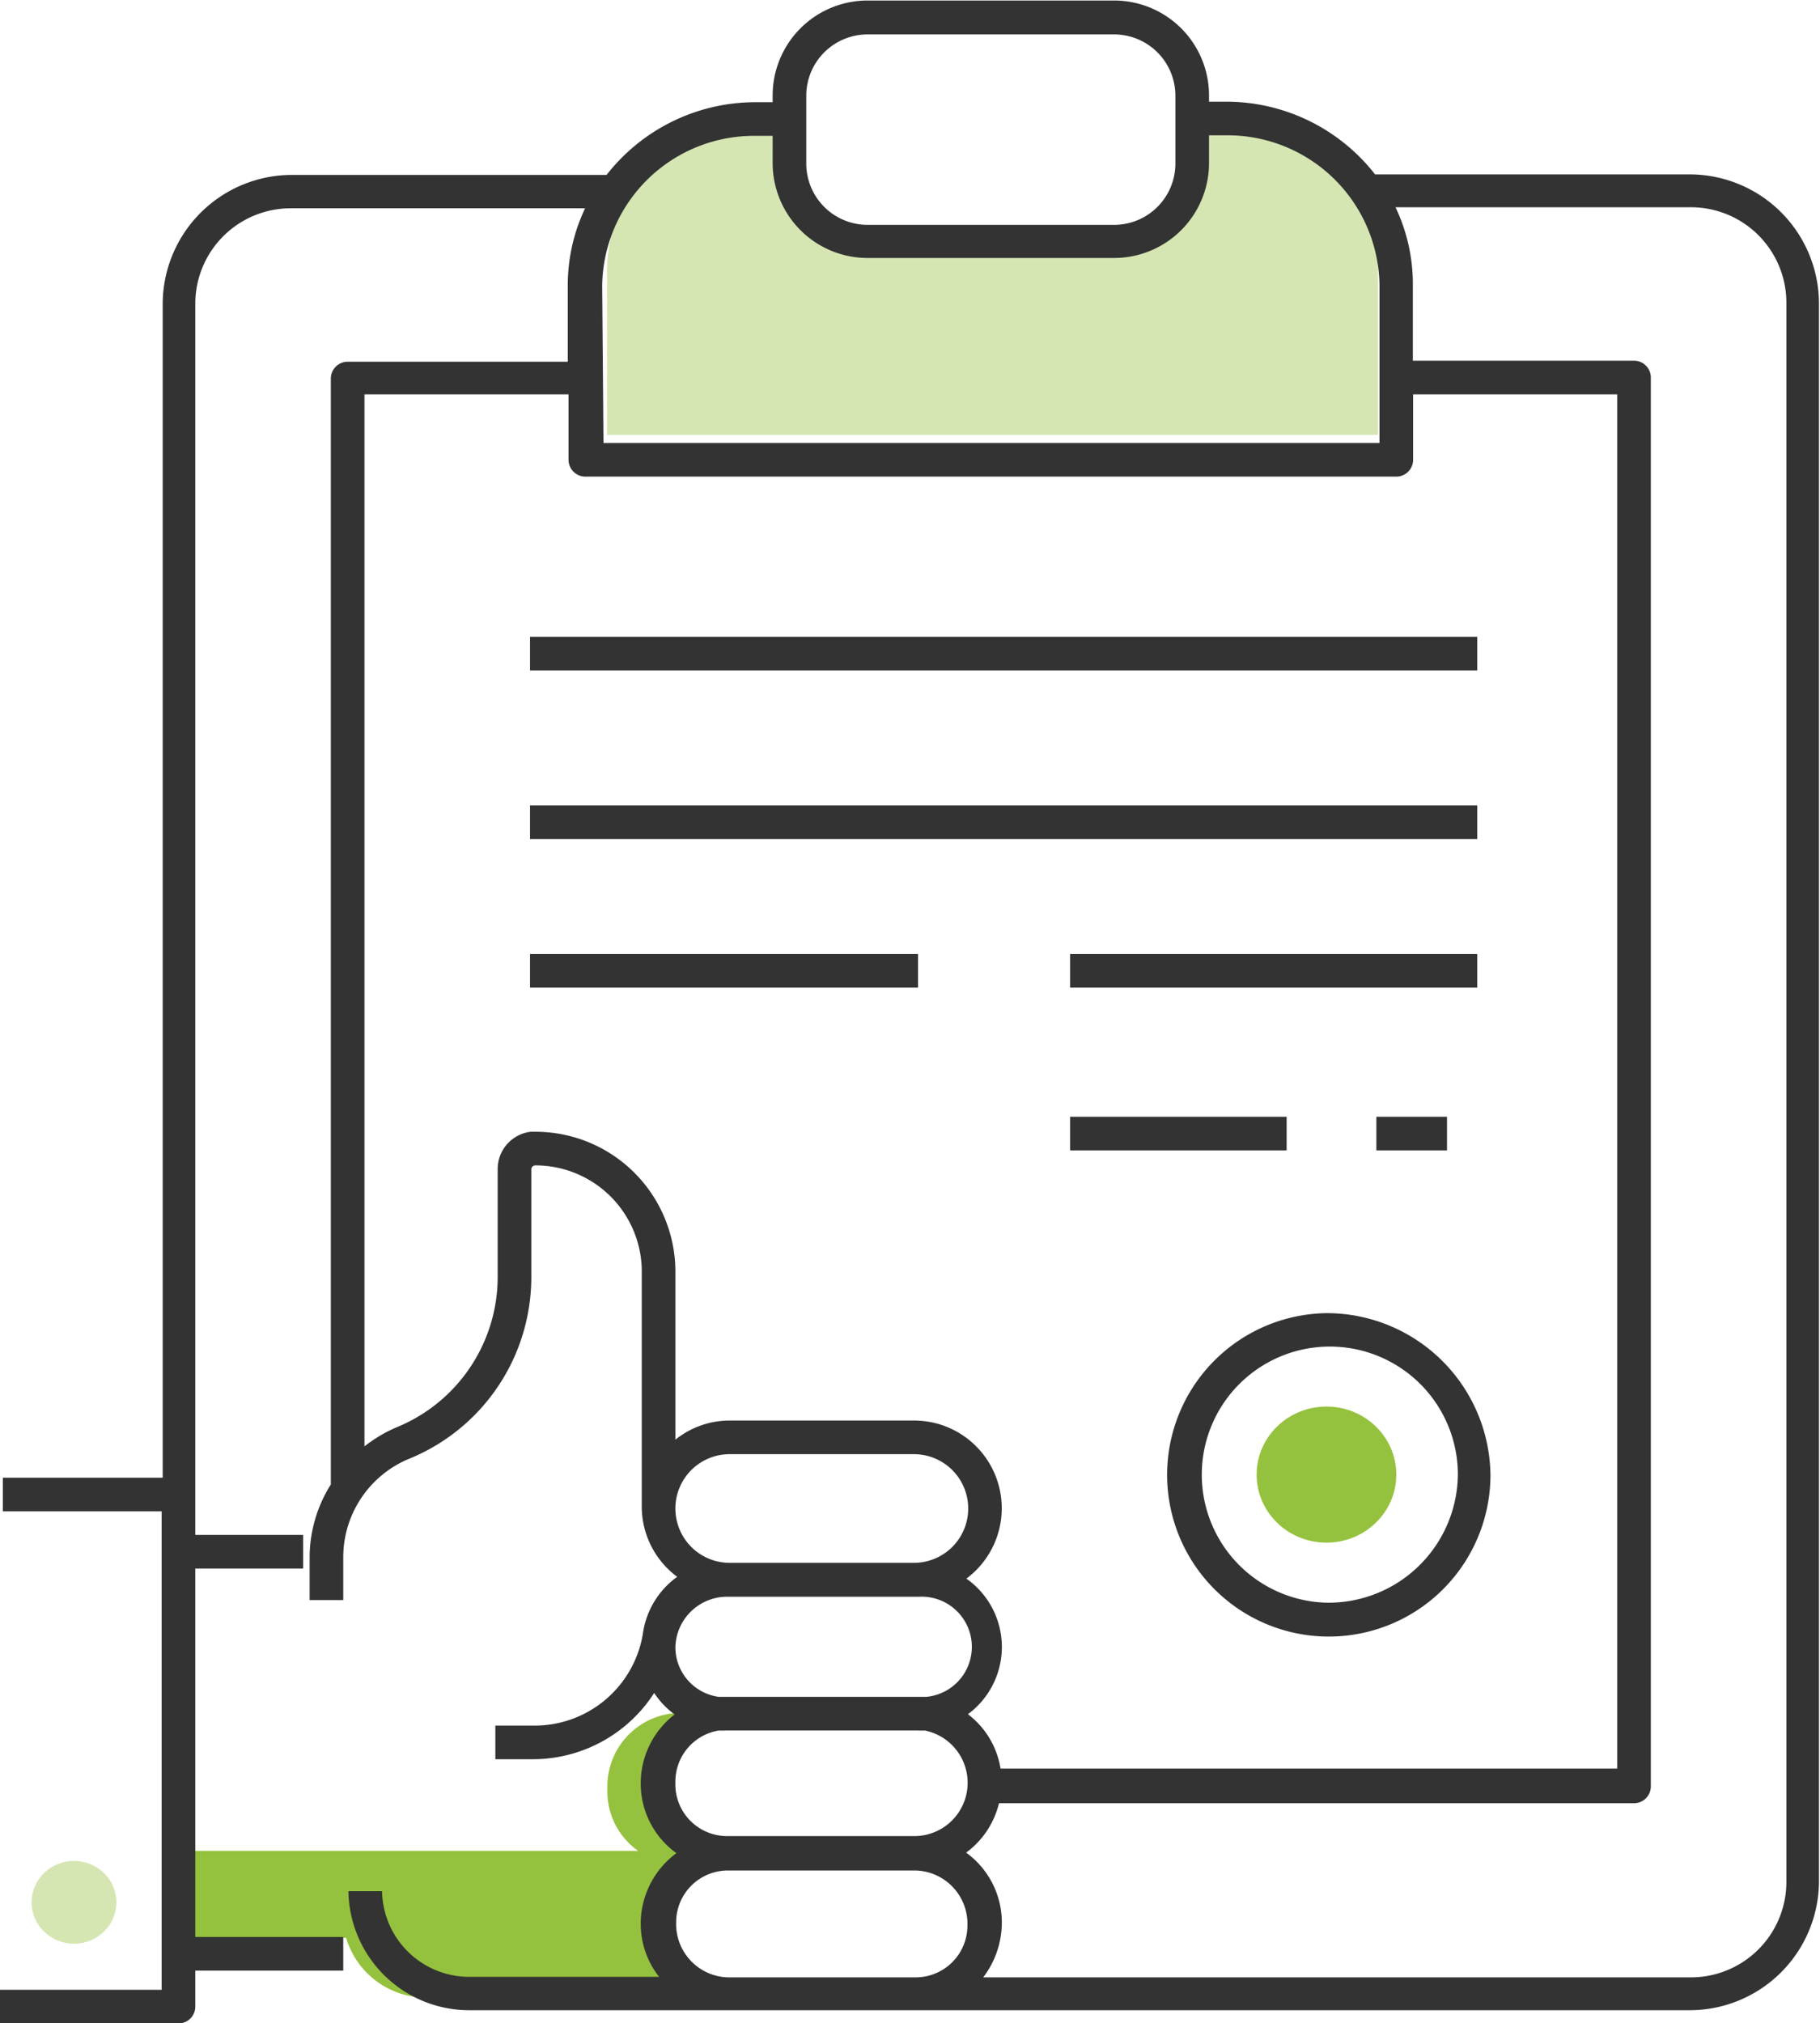 <svg id="Layer_1" data-name="Layer 1" xmlns="http://www.w3.org/2000/svg" viewBox="0 0 70.36 78.19"><defs><style>.cls-1{fill:#d5e6b3;}.cls-2{fill:#95c23e;}.cls-3{fill:#333;}</style></defs><path class="cls-1" d="M47.16,5.59h.23a6.2,6.2,0,0,1,6.26,6.11v6.42H23.85V11.7a6.21,6.21,0,0,1,6.26-6.11h.62V7.93c0,.69.64,2.79,2.56,2.75,1.08,0,8.33,0,9.17,0,2.37,0,4-1.72,4-2.6V5.59Z" transform="translate(-0.38 -1.31)"/><path class="cls-2" d="M28.43,78.51H17a3.23,3.23,0,0,1-3.24-2.31h-6A.16.16,0,0,1,7.55,76V73a.16.16,0,0,1,.15-.16H25.05a2.8,2.8,0,0,1-1.19-2.29v-.21a2.84,2.84,0,0,1,2.84-2.83h1.79a.17.17,0,0,1,.16.17.16.16,0,0,1-.16.16A2.51,2.51,0,0,0,26,70.32v.21a2.53,2.53,0,0,0,1.8,2.4.16.16,0,0,1,.12.15.15.15,0,0,1-.12.15A2.47,2.47,0,0,0,26,75.58v.17a2.45,2.45,0,0,0,2.46,2.44.16.16,0,0,1,0,.32Z" transform="translate(-0.38 -1.31)"/><ellipse class="cls-2" cx="51.28" cy="56.99" rx="2.7" ry="2.63"/><ellipse class="cls-1" cx="2.86" cy="73.52" rx="1.64" ry="1.6"/><path class="cls-3" d="M65.7,8.05H53.54a7.3,7.3,0,0,0-5.76-2.81h-.66V5a3.67,3.67,0,0,0-3.67-3.67H33.92A3.67,3.67,0,0,0,30.25,5v.26h-.66a7.3,7.3,0,0,0-5.76,2.81H11.67a5,5,0,0,0-5,4.94V58.42H.49v1.3H6.63V78.21H.38v1.3h6.9a.65.65,0,0,0,.65-.65V77.47h5.72v-1.3H7.93V61.93H12.1v-1.3H7.93V13a3.69,3.69,0,0,1,3.74-3.64H23a6.91,6.91,0,0,0-.67,3v2.93H13.82a.65.65,0,0,0-.65.65V58.68a5.31,5.31,0,0,0-.82,2.78v1.69h1.3V61.46a4.12,4.12,0,0,1,2.59-3.79,7.58,7.58,0,0,0,4.68-7V46.49a.16.16,0,0,1,.16-.14,4.11,4.11,0,0,1,4.11,4v9.19h0v0a3.38,3.38,0,0,0,1.37,2.71,3.26,3.26,0,0,0-1.33,2.22h0A4.24,4.24,0,0,1,21,68H19.53v1.3H21a5.58,5.58,0,0,0,4.67-2.56,3.28,3.28,0,0,0,.79.83,3.36,3.36,0,0,0-1.31,2.67,3.31,3.31,0,0,0,1.38,2.69,3.39,3.39,0,0,0-1.38,2.78,3.31,3.31,0,0,0,.71,2H18.56a3.37,3.37,0,0,1-3.41-3.31h-1.3A4.67,4.67,0,0,0,18.56,79H65.7a5,5,0,0,0,5-4.94V13A5,5,0,0,0,65.7,8.05ZM31.55,5a2.37,2.37,0,0,1,2.37-2.36h9.53A2.37,2.37,0,0,1,45.82,5V7.61A2.37,2.37,0,0,1,43.45,10H33.92a2.37,2.37,0,0,1-2.37-2.37Zm-7.89,7.34a5.87,5.87,0,0,1,5.93-5.78h.66V7.61a3.67,3.67,0,0,0,3.67,3.67h9.53a3.67,3.67,0,0,0,3.67-3.67V6.54h.66a5.87,5.87,0,0,1,5.93,5.78v6.11h-30ZM21.12,45.05h-.23a1.45,1.45,0,0,0-1.27,1.43v4.14a6.28,6.28,0,0,1-3.88,5.84,5.38,5.38,0,0,0-1.27.75V16.55h7.89v2.53a.65.65,0,0,0,.65.65H54.36a.65.65,0,0,0,.65-.65V16.55H62.9V69.66H39.06a3.29,3.29,0,0,0-1.26-2.1,3.23,3.23,0,0,0-.06-5.24,3.39,3.39,0,0,0-2-6.11H28.59a3.35,3.35,0,0,0-2.1.74V50.4A5.41,5.41,0,0,0,21.12,45.05Zm5.37,14.56a2.1,2.1,0,0,1,2.1-2.1h7.12a2.1,2.1,0,1,1,0,4.2H28.59A2.1,2.1,0,0,1,26.49,59.61Zm0,5.36a2,2,0,0,1,2-1.95h7.42a1.94,1.94,0,0,1,.27,3.87c-.12,0-.23,0-.36,0H28.52c-.12,0-.23,0-.35,0A1.94,1.94,0,0,1,26.49,65Zm0,5.22a2,2,0,0,1,1.68-2,2.48,2.48,0,0,0,.27,0h7.42a2.48,2.48,0,0,0,.27,0,2.06,2.06,0,0,1-.36,4.08H28.52A2,2,0,0,1,26.49,70.19Zm9.29,7.54H28.52a2.06,2.06,0,0,1-2-2.13,2,2,0,0,1,2-2h7.26a2.06,2.06,0,0,1,2,2.13A2,2,0,0,1,35.78,77.73Zm33.66-3.64a3.69,3.69,0,0,1-3.74,3.64H38.39a3.5,3.5,0,0,0,.72-2.13,3.33,3.33,0,0,0-1.38-2.69A3.34,3.34,0,0,0,39,71H63.55a.65.65,0,0,0,.65-.65V15.9a.65.65,0,0,0-.65-.65H55V12.32a6.91,6.91,0,0,0-.67-3H65.7A3.69,3.69,0,0,1,69.44,13Z" transform="translate(-0.38 -1.31)"/><rect class="cls-3" x="20.49" y="24.61" width="36.62" height="1.3"/><rect class="cls-3" x="20.49" y="31.13" width="36.62" height="1.3"/><rect class="cls-3" x="41.37" y="36.87" width="15.74" height="1.3"/><rect class="cls-3" x="20.49" y="36.87" width="15" height="1.3"/><rect class="cls-3" x="41.37" y="43.16" width="8.37" height="1.3"/><rect class="cls-3" x="53.21" y="43.16" width="2.73" height="1.3"/><path class="cls-3" d="M51.66,52.06A6.25,6.25,0,1,0,58,58.3,6.33,6.33,0,0,0,51.66,52.06Zm0,11.19a4.95,4.95,0,1,1,5.08-5A5,5,0,0,1,51.66,63.25Z" transform="translate(-0.38 -1.31)"/></svg>